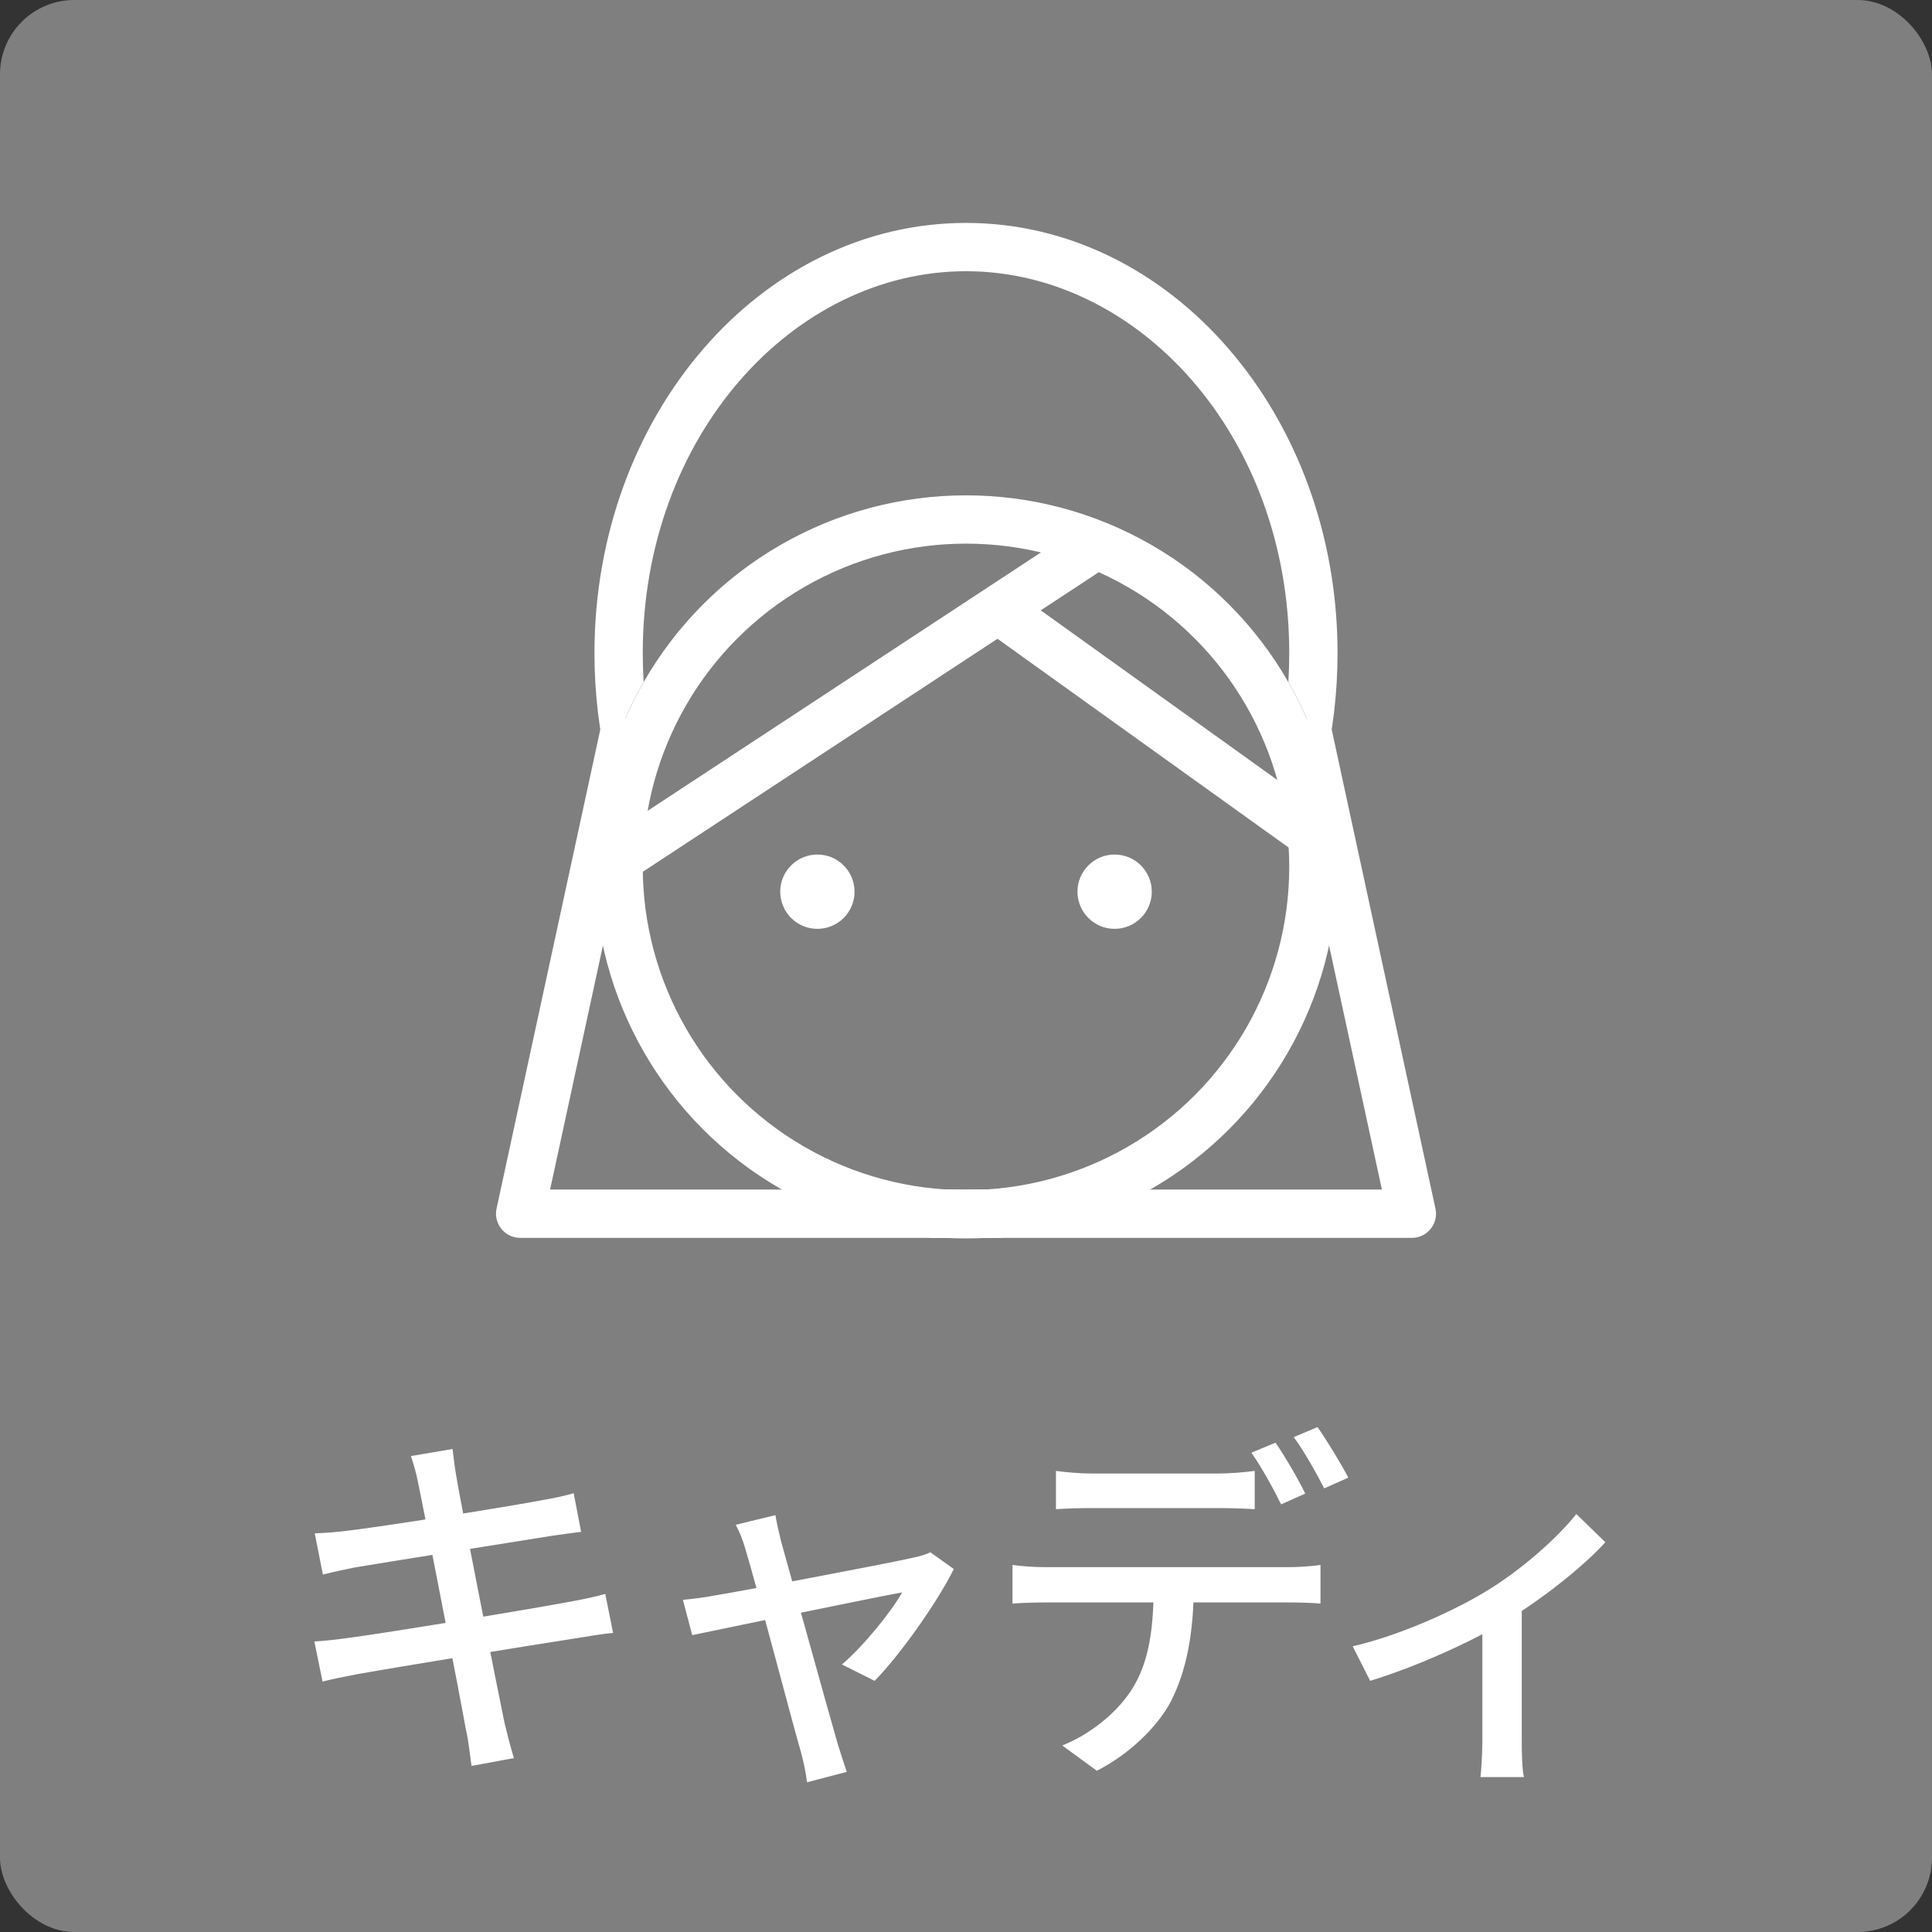 <svg width="52" height="52" viewBox="0 0 52 52" fill="none" xmlns="http://www.w3.org/2000/svg">
<rect x="0" y="0" width="52" height="52" fill="#333333" stroke="none"/>
<g clip-path="url(#clip0_4749_39344)">
<rect width="52" height="52" fill="#7F7F7F"/>
<path d="M11.251 39.9C11.201 39.63 11.131 39.41 11.061 39.19L12.181 39C12.201 39.19 12.241 39.5 12.281 39.73C12.361 40.27 13.411 45.57 13.581 46.38C13.651 46.67 13.741 47.02 13.831 47.32L12.691 47.53C12.641 47.18 12.611 46.85 12.541 46.56C12.411 45.81 11.391 40.55 11.251 39.9ZM8.471 41.27C8.751 41.26 9.031 41.24 9.351 41.2C10.231 41.1 13.701 40.55 14.631 40.37C14.931 40.32 15.241 40.25 15.441 40.19L15.641 41.23C15.461 41.25 15.111 41.3 14.831 41.34C13.781 41.51 10.361 42.05 9.541 42.19C9.251 42.25 9.001 42.3 8.691 42.38L8.471 41.27ZM8.461 44.18C8.711 44.17 9.121 44.12 9.411 44.08C10.471 43.94 14.171 43.33 15.341 43.11C15.731 43.04 16.051 42.97 16.291 42.9L16.501 43.95C16.261 43.97 15.901 44.03 15.531 44.09C14.231 44.29 10.621 44.88 9.621 45.06C9.211 45.14 8.901 45.2 8.681 45.26L8.461 44.18ZM20.871 40.78C20.901 40.98 20.961 41.22 21.021 41.48C21.301 42.47 22.331 46.2 22.551 46.95C22.611 47.13 22.721 47.5 22.791 47.69L21.721 47.97C21.691 47.72 21.631 47.43 21.561 47.17C21.331 46.39 20.331 42.56 20.061 41.69C19.991 41.44 19.901 41.22 19.801 41.04L20.871 40.78ZM25.671 42.23C25.251 43.09 24.231 44.54 23.541 45.24L22.661 44.8C23.241 44.3 23.971 43.41 24.281 42.86C23.801 42.94 19.391 43.85 18.631 44.01L18.381 43.06C18.681 43.03 18.941 43 19.251 42.94C19.771 42.86 23.971 42.07 24.601 41.92C24.751 41.89 24.921 41.84 25.041 41.78L25.671 42.23ZM28.421 39.59C28.721 39.63 29.071 39.66 29.401 39.66C30.001 39.66 32.211 39.66 32.781 39.66C33.091 39.66 33.461 39.63 33.771 39.59V40.62C33.461 40.6 33.091 40.59 32.781 40.59C32.211 40.59 30.001 40.59 29.411 40.59C29.071 40.59 28.701 40.6 28.421 40.62V39.59ZM27.251 42.12C27.531 42.16 27.841 42.18 28.151 42.18C28.751 42.18 34.141 42.18 34.701 42.18C34.911 42.18 35.291 42.16 35.541 42.12V43.16C35.311 43.14 34.961 43.13 34.701 43.13C34.141 43.13 28.751 43.13 28.151 43.13C27.861 43.13 27.521 43.14 27.251 43.16V42.12ZM32.131 42.65C32.131 43.93 31.941 44.96 31.511 45.8C31.151 46.48 30.391 47.22 29.521 47.66L28.591 46.98C29.341 46.68 30.051 46.11 30.451 45.49C30.951 44.72 31.051 43.75 31.051 42.66L32.131 42.65ZM34.331 38.83C34.581 39.19 34.941 39.81 35.131 40.2L34.481 40.49C34.281 40.08 33.951 39.48 33.681 39.1L34.331 38.83ZM35.461 38.41C35.721 38.78 36.101 39.41 36.291 39.77L35.641 40.06C35.421 39.63 35.101 39.06 34.821 38.68L35.461 38.41ZM36.408 44.31C37.718 44.01 39.198 43.32 39.998 42.83C40.958 42.25 41.918 41.39 42.428 40.75L43.208 41.51C42.628 42.15 41.508 43.05 40.448 43.68C39.588 44.19 38.128 44.86 36.878 45.24L36.408 44.31ZM39.898 43.43L40.958 43.2V46.86C40.958 47.19 40.968 47.65 41.018 47.83H39.848C39.868 47.65 39.898 47.19 39.898 46.86V43.43Z" fill="white"/>
<path fill-rule="evenodd" clip-rule="evenodd" d="M34.676 18.356C34.692 18.1 34.7 17.841 34.7 17.579C34.7 11.717 30.633 7.3 26 7.3C21.367 7.3 17.3 11.717 17.3 17.579C17.3 17.841 17.308 18.1 17.324 18.356C16.911 19.075 16.585 19.849 16.359 20.666C16.125 19.683 16 18.648 16 17.579C16 11.184 20.477 6 26 6C31.523 6 36 11.184 36 17.579C36 18.648 35.875 19.683 35.641 20.666C35.415 19.849 35.089 19.075 34.676 18.356Z" fill="white"/>
<circle cx="26" cy="23.332" r="9.35" stroke="white" stroke-width="1.3"/>
<path d="M16.743 20L14 32.667H26.343" stroke="white" stroke-width="1.3" stroke-linecap="square" stroke-linejoin="round"/>
<path d="M35.257 20L38 32.667H25.657" stroke="white" stroke-width="1.3" stroke-linecap="square" stroke-linejoin="round"/>
<path d="M29.001 15L17.334 22.665" stroke="white" stroke-width="1.3" stroke-linecap="square" stroke-linejoin="bevel"/>
<path d="M34.288 22.528L34.816 22.906L35.573 21.85L35.045 21.471L34.288 22.528ZM26.621 17.03L34.288 22.528L35.045 21.471L27.379 15.974L26.621 17.03Z" fill="white"/>
<circle cx="22" cy="24" r="1" fill="white"/>
<circle cx="30" cy="24" r="1" fill="white"/>
</g>
<defs>
<clipPath id="clip0_4749_39344">
<rect width="52" height="52" rx="2" fill="white"/>
</clipPath>
</defs>
</svg>

